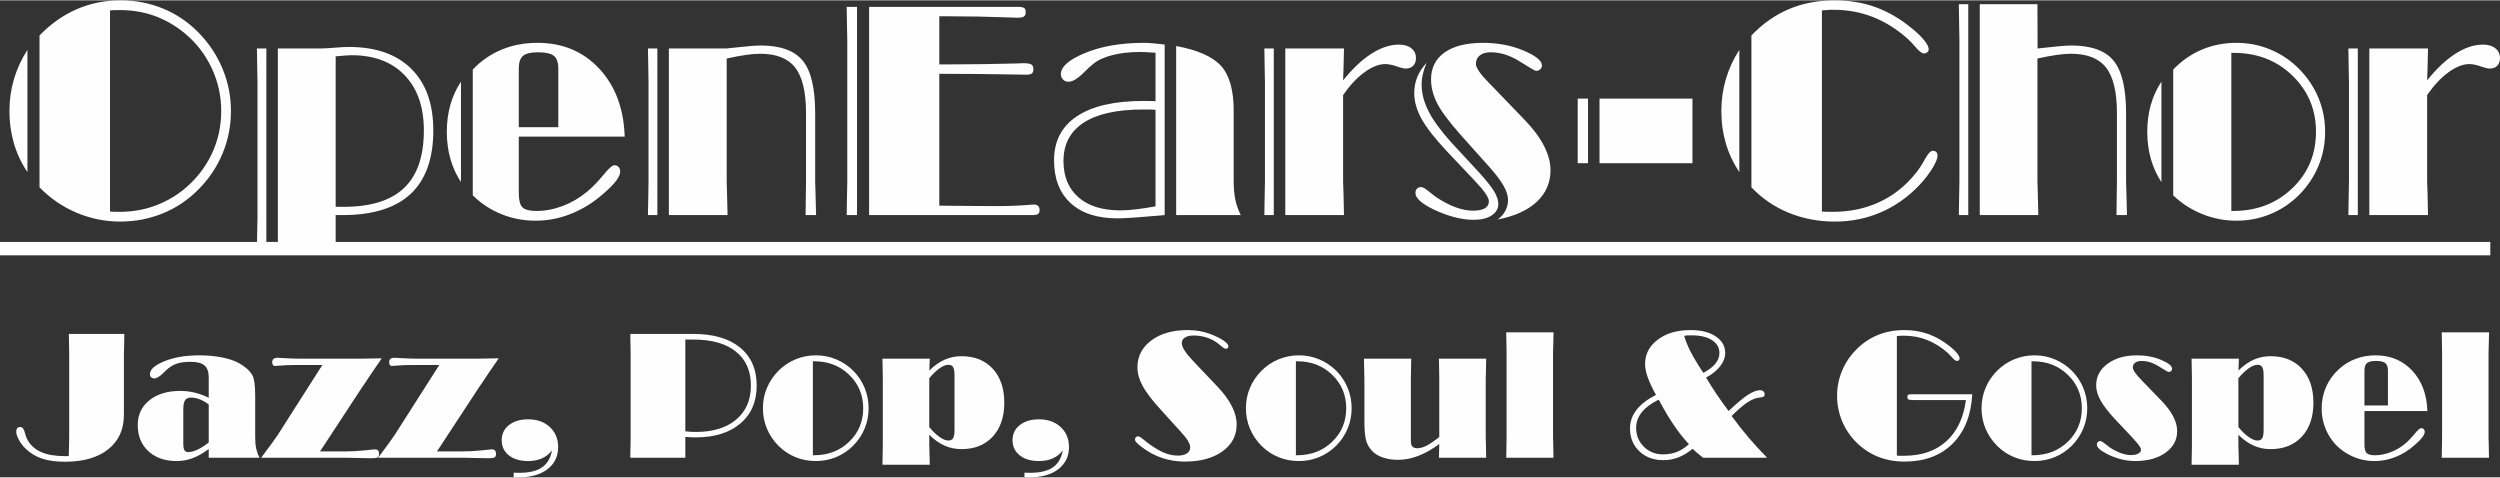 <?xml version="1.0" encoding="UTF-8"?>
<svg xmlns="http://www.w3.org/2000/svg" xmlns:xlink="http://www.w3.org/1999/xlink" xml:space="preserve" width="314" height="60" version="1.1" style="shape-rendering:geometricPrecision; text-rendering:geometricPrecision; image-rendering:optimizeQuality; fill-rule:evenodd; clip-rule:evenodd" viewBox="0 0 17239.3 3289.24">
 <rect x="0" y="0" width="17239.3" height="3289.24" fill="#333333" stroke="none"/>
 <defs>
  <style type="text/css">
   
    .fil0 {fill:#FEFEFE;fill-rule:nonzero}
   
  </style>
 </defs>
 <g id="Ebene_x0020_1">
  <path class="fil0" d="M474.16 3142.95c0.81,-26.79 1.61,-55.61 2.21,-86.84 0.61,-31.03 0.81,-48.55 0.81,-52.39l0 -565.39c0,-3.83 -0.2,-21.35 -0.81,-52.38 -0.61,-31.23 -1.21,-59.65 -1.61,-85.63l382.64 0c0,29.02 -0.61,58.83 -1.61,89.46 -1.01,30.42 -1.41,46.75 -1.41,48.55l0 420.11c0,100.94 -36.06,179.93 -108,237.16 -71.93,57.42 -171.47,86.04 -298.61,86.04 -62.06,0 -114.85,-7.26 -157.77,-21.56 -43.12,-14.31 -81,-37.28 -113.64,-68.92 -18.94,-18.53 -34.45,-38.69 -46.34,-60.84 -12.09,-21.97 -17.93,-40.5 -17.93,-55.41 0,-11.48 2.21,-19.75 7.05,-24.99 4.64,-5.03 11.89,-7.66 21.76,-7.66 13.71,0 23.98,13.3 30.63,39.49 5.24,20.15 10.68,35.47 16.53,46.14 20.95,38.88 52.38,67.9 94.69,86.64 42.31,18.94 97.33,28.41 165.03,28.41l26.39 0zm965.15 -355.83c-18.95,-15.11 -39.09,-26.79 -60.85,-35.26 -21.56,-8.46 -42.51,-12.7 -62.47,-12.7 -18.53,0 -31.83,6.25 -39.89,18.54 -8.05,12.49 -12.09,32.84 -12.09,61.25l0 240.58c0,20.15 2.62,34.45 8.06,42.91 5.23,8.46 13.7,12.7 25.59,12.7 18.54,0 39.89,-5.64 64.07,-16.93 24.18,-11.08 49.97,-27.6 77.58,-49.37l0 -261.74zm0 366.72l0 -60.05c-38.09,28.62 -75.16,49.77 -110.82,63.07 -35.86,13.3 -72.75,19.95 -110.42,19.95 -81,0 -145.88,-22.57 -194.84,-67.9 -48.96,-45.33 -73.54,-105.38 -73.54,-180.13 0,-70.72 26.8,-127.75 80.19,-170.87 53.6,-43.12 124.33,-64.68 212.37,-64.68 33.85,0 66.89,3.83 99.34,11.49 32.44,7.66 65.08,19.54 97.72,35.66l0 -140.45c0,-38.49 -9.88,-66.09 -29.42,-82.61 -19.75,-16.52 -51.78,-24.78 -96.31,-24.78 -38.88,0 -71.13,4.44 -96.92,13.5 -25.8,9.07 -50.38,24.59 -73.54,46.75 -3.43,3.43 -8.46,8.46 -14.71,14.71 -26.39,26.39 -47.96,39.49 -64.88,39.49 -8.66,0 -15.92,-2.82 -21.56,-8.46 -5.64,-5.64 -8.46,-12.5 -8.46,-20.35 0,-32.64 33.25,-62.46 99.94,-89.66 66.69,-27.2 146.9,-40.7 240.58,-40.7 57.23,0 109.82,4.83 157.77,14.5 47.96,9.67 87.04,22.77 116.86,39.69 23.18,13.51 42.11,26.8 56.62,40.1 14.71,13.5 26.39,28.21 35.47,44.33 6.45,11.68 11.08,29.22 14.3,52.39 3.02,23.37 4.64,52.18 4.64,86.84l0 285.51c0,32.64 2.42,59.45 7.06,80.4 4.83,21.15 12.29,41.71 22.57,62.26l-349.99 0zm361.67 0c28.41,-37.28 53.19,-70.72 74.35,-100.35 21.35,-29.42 34.86,-48.75 40.7,-57.82l306.87 -481.37 -176.5 0c-47.56,0 -93.7,2.01 -138.02,5.84 -7.66,0.81 -11.89,1.22 -13.1,1.22 -5.03,0 -9.47,-2.22 -12.9,-6.86 -3.63,-4.43 -5.44,-10.27 -5.44,-17.32 0,-10.88 3.03,-19.14 8.87,-24.38 5.84,-5.23 15.11,-8.05 27.8,-8.05 6.66,0 26.4,1.01 59.24,3.02 32.84,2.01 62.27,3.02 88.26,3.02l440.06 0c5.03,0 22.37,-0.4 52.18,-1.01 29.62,-0.61 56.22,-1.01 79.39,-1.42 -42.92,61.86 -84.43,122.91 -124.53,183.57l-6.04 8.25 -295.19 450.14 176.51 0c42.91,0 86.64,-2.42 130.97,-7.06 44.13,-4.83 67.09,-7.05 68.71,-7.05 11.08,0 18.94,2.41 23.57,7.25 4.83,5.04 7.06,13.31 7.06,24.99 0,11.48 -3.03,19.14 -9.47,22.97 -6.25,4.04 -20.96,6.05 -44.13,6.05 -25.19,0 -57.23,-0.61 -95.71,-1.81 -38.69,-1.21 -64.27,-1.81 -76.77,-1.81l-586.74 0zm806.37 0c28.41,-37.28 53.19,-70.72 74.35,-100.35 21.35,-29.42 34.86,-48.75 40.7,-57.82l306.87 -481.37 -176.5 0c-47.56,0 -93.7,2.01 -138.02,5.84 -7.66,0.81 -11.89,1.22 -13.1,1.22 -5.03,0 -9.47,-2.22 -12.9,-6.86 -3.63,-4.43 -5.44,-10.27 -5.44,-17.32 0,-10.88 3.03,-19.14 8.87,-24.38 5.84,-5.23 15.11,-8.05 27.8,-8.05 6.66,0 26.4,1.01 59.24,3.02 32.84,2.01 62.27,3.02 88.26,3.02l440.06 0c5.03,0 22.37,-0.4 52.18,-1.01 29.62,-0.61 56.22,-1.01 79.39,-1.42 -42.92,61.86 -84.43,122.91 -124.53,183.57l-6.04 8.25 -295.19 450.14 176.51 0c42.91,0 86.64,-2.42 130.97,-7.06 44.13,-4.83 67.09,-7.05 68.71,-7.05 11.08,0 18.94,2.41 23.57,7.25 4.83,5.04 7.06,13.31 7.06,24.99 0,11.48 -3.03,19.14 -9.47,22.97 -6.25,4.04 -20.96,6.05 -44.13,6.05 -25.19,0 -57.23,-0.61 -95.71,-1.81 -38.69,-1.21 -64.27,-1.81 -76.77,-1.81l-586.74 0zm1199.07 -50.78c-18.33,24.38 -41.51,42.71 -68.91,55.21 -27.6,12.29 -59.44,18.53 -95.51,18.53 -55.61,0 -99.74,-13.1 -132.78,-39.28 -33.04,-26 -49.56,-60.85 -49.56,-104.58 0,-42.91 16.52,-77.57 49.76,-103.96 33.25,-26.59 77.38,-39.89 132.58,-39.89 61.66,0 111.63,17.72 149.72,53.39 38.08,35.66 57.22,81.61 57.22,137.83 0,63.67 -24.38,114.44 -73.34,152.33 -48.96,37.68 -115.25,56.62 -198.67,56.62 -9.67,0 -16.93,-0.2 -21.76,-0.41 -4.64,-0.2 -9.27,-0.4 -13.5,-0.8l0.6 -31.44c4.24,0.41 9.27,0.61 14.71,0.81 5.44,0.2 13.71,0.41 24.78,0.41 67.7,0 119.69,-12.5 155.96,-37.48 36.47,-24.99 59.24,-64.07 68.71,-117.27zm919.41 -131.17c12.9,1.61 25.39,2.82 37.28,3.42 11.68,0.61 23.57,0.81 35.26,0.81 117.67,0 210.36,-28.41 278.06,-85.23 67.7,-57.03 101.55,-135 101.55,-234.13 0,-101.15 -34.46,-179.53 -103.37,-234.74 -68.71,-55.41 -166.63,-83.01 -293.37,-83.01l-55.41 0 0 632.89zm-379.61 181.94c0.4,-26 1.01,-54.4 1.61,-85.43 0.61,-31.03 0.81,-48.35 0.81,-51.78l0 -578.48c0,-3.83 -0.2,-21.35 -0.81,-52.38 -0.6,-31.03 -1.21,-59.45 -1.61,-85.43l435.02 0c138.22,0 245.62,31.23 321.98,93.9 76.36,62.66 114.65,150.11 114.65,262.74 0,110.21 -37.48,197.26 -112.43,260.93 -75.16,63.87 -177.32,95.71 -306.88,95.71 -11.88,0 -23.77,-0.2 -35.86,-0.81 -11.88,-0.61 -24.17,-1.41 -36.87,-2.21l0 143.26 -379.61 0zm1259.13 -16.93l7.05 0c97.53,0 178.72,-31.03 243.21,-93.09 64.47,-62.06 96.72,-139.03 96.72,-231.31 0,-91.28 -32.25,-168.04 -96.52,-230.31 -64.27,-62.26 -144.67,-93.29 -240.98,-93.29l-9.47 0 0 648zm-344.55 -324.4c0,-49.16 9.06,-95.71 27.4,-139.43 18.33,-43.93 44.93,-83.62 79.99,-119.09 34.66,-34.25 73.94,-60.45 118.07,-78.78 44.13,-18.34 90.68,-27.4 139.84,-27.4 48.96,0 95.3,9.06 139.43,27.4 43.93,18.33 83.42,44.53 118.08,78.78 34.25,34.26 60.45,73.75 78.78,118.48 18.34,44.54 27.4,91.28 27.4,140.04 0,49.37 -9.06,95.91 -27.4,140.04 -18.33,43.93 -44.53,83.42 -78.78,118.08 -34.66,34.65 -73.95,60.84 -117.88,78.99 -43.92,18.13 -90.27,27.19 -139.63,27.19 -49.57,0 -96.32,-8.86 -140.44,-26.79 -44.13,-17.93 -83.22,-44.13 -117.47,-78.18 -35.07,-35.47 -61.66,-75.16 -79.99,-119.09 -18.34,-43.92 -27.4,-90.47 -27.4,-140.24zm1147.09 -206.73l0 336.9c23.97,29.01 47.55,51.78 70.72,68.1 23.37,16.32 43.72,24.58 61.45,24.58 15.32,0 26.2,-5.44 32.45,-16.52 6.24,-11.08 9.47,-30.23 9.47,-57.43l0 -374.97c0,-27.2 -3.23,-46.34 -9.47,-57.03 -6.25,-10.88 -17.12,-16.32 -32.45,-16.32 -17.73,0 -38.08,8.26 -61.45,24.58 -23.18,16.32 -46.75,39.09 -70.72,68.1zm-322.79 596.42c0.4,-25.99 1.01,-54.39 1.61,-85.63 0.61,-31.03 0.81,-48.55 0.81,-52.38l0 -455.98c0,-3.63 -0.2,-20.75 -0.81,-51.98 -0.6,-31.03 -1.21,-59.44 -1.61,-85.43l326.42 0c-0.41,11.28 -1.01,23.77 -1.61,37.48 -0.61,13.5 -1.01,28.21 -1.42,44.33 33.85,-33.65 68.71,-58.63 104.78,-74.55 35.86,-16.12 74.95,-24.18 117.06,-24.18 90.47,0 162.21,28.82 215.4,86.44 52.99,57.62 79.59,135.6 79.59,233.94 0,98.32 -26.6,176.3 -79.59,233.93 -53.19,57.62 -124.93,86.44 -215.4,86.44 -42.11,0 -81.2,-8.06 -117.06,-24.18 -36.07,-15.92 -71.13,-40.9 -105.38,-74.55l0 68.31c0,1.41 0.4,17.52 1.41,47.96 1.01,30.62 1.81,60.64 2.22,90.06l-326.42 0zm1243.81 -99.13c-18.33,24.38 -41.51,42.71 -68.91,55.21 -27.6,12.29 -59.44,18.53 -95.51,18.53 -55.61,0 -99.74,-13.1 -132.78,-39.28 -33.04,-26 -49.56,-60.85 -49.56,-104.58 0,-42.91 16.52,-77.57 49.76,-103.96 33.25,-26.59 77.38,-39.89 132.58,-39.89 61.66,0 111.63,17.72 149.72,53.39 38.08,35.66 57.22,81.61 57.22,137.83 0,63.67 -24.38,114.44 -73.34,152.33 -48.96,37.68 -115.25,56.62 -198.67,56.62 -9.67,0 -16.93,-0.2 -21.76,-0.41 -4.64,-0.2 -9.27,-0.4 -13.5,-0.8l0.6 -31.44c4.24,0.41 9.27,0.61 14.71,0.81 5.44,0.2 13.71,0.41 24.78,0.41 67.7,0 119.69,-12.5 155.96,-37.48 36.47,-24.99 59.24,-64.07 68.71,-117.27zm803.15 -139.23l-125.72 -138.83c-60.25,-65.68 -102.56,-120.89 -126.74,-165.42 -24.18,-44.74 -36.26,-87.86 -36.26,-129.56 0,-75.56 31.83,-137.22 95.7,-184.76 63.67,-47.76 147.1,-71.53 250.25,-71.53 40.1,0 77.98,4.43 113.04,13.5 35.27,9.07 71.53,23.37 109.01,43.12 18.94,10.07 33.45,20.15 43.93,30.02 10.48,9.87 15.72,18.33 15.72,25.99 0,4.24 -1.81,8.06 -5.24,11.48 -3.63,3.23 -8.05,4.84 -13.1,4.84 -7.05,0 -18.54,-6.86 -34.25,-20.55 -8.66,-7.86 -15.72,-13.91 -21.16,-17.73 -23.37,-17.33 -49.36,-30.63 -77.98,-39.69 -28.81,-9.07 -58.43,-13.51 -89.25,-13.51 -24.79,0 -44.34,4.64 -59.04,13.91 -14.51,9.27 -21.76,21.96 -21.76,38.09 0,14.5 6.65,32.24 20.15,52.79 13.3,20.75 34.86,46.54 64.48,77.77l162.2 170.67c43.72,46.14 76.56,90.87 98.53,134.4 21.96,43.32 33.04,85.23 33.04,125.33 0,76.76 -32.64,138.62 -97.72,185.77 -65.08,46.95 -151.72,70.52 -260.13,70.52 -53.8,0 -105.17,-8.05 -153.73,-23.97 -48.56,-15.92 -94.1,-39.69 -136.61,-71.53 -21.36,-16.12 -35.47,-28.01 -42.51,-35.66 -7.06,-7.66 -10.69,-14.71 -10.69,-20.95 0,-6.05 2.01,-11.08 6.25,-15.32 4.03,-4.43 8.86,-6.65 14.5,-6.65 8.67,0 21.77,7.66 39.49,23.18 11.08,9.47 20.15,16.73 27.2,21.76 42.11,31.64 79.59,54 112.24,67.7 32.64,13.5 64.47,20.35 95.7,20.35 26.8,0 47.76,-5.04 62.87,-15.11 15.11,-10.08 22.77,-23.98 22.77,-41.52 0,-13.5 -5.64,-29.22 -16.93,-47.35 -11.28,-18.13 -30.62,-41.91 -58.23,-71.53zm803.96 173.08l7.05 0c97.53,0 178.72,-31.03 243.21,-93.09 64.47,-62.06 96.72,-139.03 96.72,-231.31 0,-91.28 -32.25,-168.04 -96.52,-230.31 -64.27,-62.26 -144.67,-93.29 -240.98,-93.29l-9.47 0 0 648zm-344.55 -324.4c0,-49.16 9.06,-95.71 27.4,-139.43 18.33,-43.93 44.93,-83.62 79.99,-119.09 34.66,-34.25 73.94,-60.45 118.07,-78.78 44.13,-18.34 90.68,-27.4 139.84,-27.4 48.96,0 95.3,9.06 139.43,27.4 43.93,18.33 83.42,44.53 118.08,78.78 34.25,34.26 60.45,73.75 78.78,118.48 18.34,44.54 27.4,91.28 27.4,140.04 0,49.37 -9.06,95.91 -27.4,140.04 -18.33,43.93 -44.53,83.42 -78.78,118.08 -34.66,34.65 -73.95,60.84 -117.88,78.99 -43.92,18.13 -90.27,27.19 -139.63,27.19 -49.57,0 -96.32,-8.86 -140.44,-26.79 -44.13,-17.93 -83.22,-44.13 -117.47,-78.18 -35.07,-35.47 -61.66,-75.16 -79.99,-119.09 -18.34,-43.92 -27.4,-90.47 -27.4,-140.24zm1656.66 -341.73c0,29.22 -0.6,58.84 -1.61,89.26 -1.01,30.22 -1.42,46.34 -1.42,48.35l0 408.02c0,1.61 0.41,17.73 1.42,48.15 1.01,30.42 1.61,60.25 1.61,89.26l-325.81 0c0,-5.84 0.2,-14.1 0.61,-24.78 1.21,-34.46 1.81,-57.63 1.81,-69.52 -50.38,36.87 -98.93,64.27 -145.68,82.01 -46.95,17.93 -93.29,26.79 -139.23,26.79 -37.08,0 -70.93,-5.03 -101.75,-15.31 -31.03,-10.28 -55.01,-24.18 -72.34,-41.91 -20.75,-20.35 -35.66,-44.34 -44.33,-71.94 -8.67,-27.4 -12.9,-74.15 -12.9,-140.24l0 -11.28 0 -279.27c0,-1.61 -0.4,-17.52 -1.42,-47.76 -1.01,-30.42 -1.61,-60.25 -1.61,-89.86l325.81 0c-0.4,26 -1.01,54.6 -1.61,85.63 -0.6,31.03 -0.81,48.35 -0.81,51.98l0 430.59c0,17.73 3.63,30.42 10.69,38.08 7.05,7.66 18.33,11.49 34.05,11.49 18.94,0 39.89,-5.85 62.87,-17.33 22.97,-11.68 52.39,-31.63 88.26,-60.05l0 -402.78c0,-3.63 -0.21,-20.95 -0.81,-51.98 -0.61,-31.03 -1.21,-59.64 -1.61,-85.63l325.81 0zm140.65 -44.93c0,-3.63 -0.2,-20.75 -0.81,-51.37 -0.6,-30.63 -1.21,-59.04 -1.61,-85.04l326.41 0c-0.4,29.42 -1.21,59.24 -2.21,89.06 -1.01,30.02 -1.41,45.74 -1.41,47.35l0 590.38c0,1.61 0.4,17.73 1.41,48.15 1.01,30.42 1.61,60.25 1.61,89.46l-325.81 0c0.4,-26 1.01,-54.6 1.61,-85.63 0.61,-31.03 0.81,-48.35 0.81,-51.98l0 -590.38zm1356.85 142.86c36.87,-19.55 64.68,-40.7 83.01,-63.27 18.54,-22.57 27.81,-47.15 27.81,-73.34 0,-37.48 -17.12,-67.09 -51.38,-89.06 -34.05,-21.96 -80.8,-33.04 -139.63,-33.04 -13.91,0 -24.38,0.2 -31.64,0.61 -7.25,0.4 -14.1,1.21 -20.34,2.41 9.47,33.65 24.17,70.32 44.33,109.62 19.95,39.29 49.16,88.05 87.85,146.08zm-99.13 491.84c-36.67,-38.88 -71.94,-83.62 -105.79,-133.79 -33.85,-50.18 -68.1,-108 -102.76,-173.49 -51.58,25.39 -90.47,54.21 -116.46,86.64 -26.2,32.45 -39.28,68.31 -39.28,107.19 0,51.99 17.72,95.71 53.19,130.97 35.47,35.27 79.79,52.8 133.39,52.8 33.85,0 65.28,-5.64 94.5,-17.13 29.02,-11.48 56.83,-29.22 83.22,-53.19zm97.32 93.29c-16.93,-12.9 -31.03,-24.38 -42.51,-34.25 -11.28,-9.88 -21.15,-18.95 -29.42,-27.2 -32.25,26.39 -64.88,45.94 -97.92,59.03 -33.04,12.9 -67.7,19.35 -103.97,19.35 -67.7,0 -122.91,-20.55 -165.83,-61.45 -42.92,-40.91 -64.27,-93.5 -64.27,-157.57 0,-46.54 14.9,-89.05 44.73,-127.54 29.82,-38.49 74.55,-72.94 134.4,-103.37 -26,-47.15 -45.13,-87.86 -57.23,-122.11 -11.89,-34.25 -17.93,-64.48 -17.93,-90.88 0,-67.9 29.22,-124.12 87.45,-168.04 58.23,-44.13 133.79,-66.09 226.68,-66.09 71.93,0 129.56,14.5 173.08,43.72 43.52,29.02 65.28,67.09 65.28,114.45 0,31.03 -11.68,61.45 -35.06,91.48 -23.37,29.82 -55.61,55.81 -96.92,77.78 22.37,37.88 46.54,75.96 72.54,114.44 26,38.69 53.6,77.37 83.01,116.26 55.21,-52.39 99.34,-89.26 132.38,-111.02 33.04,-21.56 61.25,-32.45 84.63,-32.45 9.27,0 16.93,2.62 22.57,7.66 5.84,5.24 8.66,11.89 8.66,20.15 0,7.46 -2.01,12.69 -6.24,15.92 -4.04,3.22 -13.91,5.44 -29.22,7.05 -25.19,2.42 -52.59,13.3 -82.21,32.45 -29.42,19.34 -66.09,50.98 -109.82,94.5 37.08,50.98 75.77,100.15 116.46,148.1 40.5,47.75 83.22,94.3 128.15,139.63l-441.47 0zm1336.3 -839.01l0 824.51c6.25,0.8 12.7,1.21 19.15,1.21 6.45,0 16.32,0 29.22,0 120.89,0 218.22,-33.24 292.16,-99.54 73.95,-66.29 119.29,-161.39 135.81,-284.91l-364.3 0c-16.93,0 -27.6,-1.41 -32.44,-4.43 -4.64,-3.03 -7.06,-8.46 -7.06,-16.33 0,-7.66 1.81,-12.69 5.64,-15.31 3.63,-2.62 13.91,-3.83 30.43,-3.83l411.24 0c-7.85,145.27 -53.2,258.92 -135.8,341.12 -82.61,82.02 -193.04,123.11 -331.05,123.11 -66.3,0 -127.15,-11.08 -182.76,-33.44 -55.81,-22.17 -105.58,-55.21 -149.71,-99.34 -42.91,-42.91 -75.76,-91.88 -98.52,-147.09 -22.78,-55.01 -34.26,-112.84 -34.26,-173.49 0,-60.64 11.69,-118.48 34.86,-173.88 23.18,-55.21 56.62,-104.58 100.35,-147.9 43.72,-43.52 93.09,-76.56 147.89,-98.52 55,-21.97 115.26,-33.04 180.94,-33.04 59.85,0 115.66,9.26 167.04,28 51.58,18.74 101.55,47.56 150.11,86.85 19.96,16.12 35.66,31.23 46.95,45.53 11.08,14.1 16.73,25.39 16.73,34.05 0,5.24 -1.61,9.47 -5.03,13.1 -3.23,3.43 -7.66,5.24 -13.3,5.24 -8.67,0 -20.35,-8.67 -35.27,-26 -10.28,-11.68 -18.94,-20.95 -25.99,-27.81 -45.34,-40.09 -93.09,-70.11 -143.47,-90.26 -50.38,-19.96 -103.77,-30.02 -159.98,-30.02 -5.84,0 -12.09,0 -18.54,0.2 -6.45,0.2 -16.93,1.01 -31.03,2.21zm928.48 822.09l7.05 0c97.53,0 178.72,-31.03 243.21,-93.09 64.47,-62.06 96.72,-139.03 96.72,-231.31 0,-91.28 -32.25,-168.04 -96.52,-230.31 -64.27,-62.26 -144.67,-93.29 -240.98,-93.29l-9.47 0 0 648zm-344.55 -324.4c0,-49.16 9.06,-95.71 27.4,-139.43 18.33,-43.93 44.93,-83.62 79.99,-119.09 34.66,-34.25 73.94,-60.45 118.07,-78.78 44.13,-18.34 90.68,-27.4 139.84,-27.4 48.96,0 95.3,9.06 139.43,27.4 43.93,18.33 83.42,44.53 118.08,78.78 34.25,34.26 60.45,73.75 78.78,118.48 18.34,44.54 27.4,91.28 27.4,140.04 0,49.37 -9.06,95.91 -27.4,140.04 -18.33,43.93 -44.53,83.42 -78.78,118.08 -34.66,34.65 -73.95,60.84 -117.88,78.99 -43.92,18.13 -90.27,27.19 -139.63,27.19 -49.57,0 -96.32,-8.86 -140.44,-26.79 -44.13,-17.93 -83.22,-44.13 -117.47,-78.18 -35.07,-35.47 -61.66,-75.16 -79.99,-119.09 -18.34,-43.92 -27.4,-90.47 -27.4,-140.24zm1027.81 189.2l-103.97 -109.81c-47.95,-51.58 -82.21,-95.71 -102.76,-132.38 -20.34,-36.47 -30.62,-71.53 -30.62,-104.98 0,-60.25 26.2,-109.81 78.78,-148.5 52.59,-38.88 120.09,-58.22 202.91,-58.22 61.25,0 117.07,10.68 167.04,31.83 49.97,21.16 74.95,41.52 74.95,61.26 0,5.84 -2.41,10.88 -7.05,15.31 -4.83,4.23 -10.48,6.45 -17.12,6.45 -3.63,0 -25.6,-12.7 -66.3,-38.09 -40.5,-25.39 -80.39,-38.08 -119.68,-38.08 -18.13,0 -32.84,4.03 -44.13,12.09 -11.08,8.05 -16.73,18.73 -16.73,32.24 0,17.73 18.54,45.53 55.82,83.21 4.64,4.83 8.05,8.46 10.48,11.28l131.97 136.41c35.86,37.08 62.67,72.94 80.6,107.8 17.93,34.86 26.99,68.3 26.99,100.75 0,60.85 -26.59,110.61 -79.99,148.9 -53.39,38.49 -123.71,57.62 -211.16,57.62 -36.47,0 -74.15,-5.64 -113.04,-17.12 -38.69,-11.28 -74.76,-27.4 -108.2,-48.15 -13.91,-8.26 -24.18,-16.53 -31.03,-24.58 -6.86,-8.06 -10.48,-15.92 -10.48,-23.77 0,-6.65 2.21,-12.5 6.24,-17.13 4.24,-4.64 9.27,-7.05 15.72,-7.05 7.85,0 19.35,6.25 34.66,18.94 15.31,12.49 27.2,21.56 35.46,27 26,16.52 50.99,29.22 75.37,37.88 24.38,8.66 46.74,12.9 67.29,12.9 21.56,0 38.69,-3.43 51.18,-10.28 12.69,-6.85 18.94,-16.33 18.94,-28.01 0,-11.89 -19.96,-39.29 -59.85,-82.01l-12.29 -13.71zm743.3 -395.93l0 336.9c23.97,29.01 47.55,51.78 70.72,68.1 23.37,16.32 43.72,24.58 61.45,24.58 15.32,0 26.2,-5.44 32.45,-16.52 6.24,-11.08 9.47,-30.23 9.47,-57.43l0 -374.97c0,-27.2 -3.23,-46.34 -9.47,-57.03 -6.25,-10.88 -17.12,-16.32 -32.45,-16.32 -17.73,0 -38.08,8.26 -61.45,24.58 -23.18,16.32 -46.75,39.09 -70.72,68.1zm-322.79 596.42c0.4,-25.99 1.01,-54.39 1.61,-85.63 0.61,-31.03 0.81,-48.55 0.81,-52.38l0 -455.98c0,-3.63 -0.2,-20.75 -0.81,-51.98 -0.6,-31.03 -1.21,-59.44 -1.61,-85.43l326.42 0c-0.41,11.28 -1.01,23.77 -1.61,37.48 -0.61,13.5 -1.01,28.21 -1.42,44.33 33.85,-33.65 68.71,-58.63 104.78,-74.55 35.86,-16.12 74.95,-24.18 117.06,-24.18 90.47,0 162.21,28.82 215.4,86.44 52.99,57.62 79.59,135.6 79.59,233.94 0,98.32 -26.6,176.3 -79.59,233.93 -53.19,57.62 -124.93,86.44 -215.4,86.44 -42.11,0 -81.2,-8.06 -117.06,-24.18 -36.07,-15.92 -71.13,-40.9 -105.38,-74.55l0 68.31c0,1.41 0.4,17.52 1.41,47.96 1.01,30.62 1.81,60.64 2.22,90.06l-326.42 0zm1192.03 -408.62l162 0 0 -239.78c0,-25.59 -6.04,-43.12 -18.33,-52.79 -12.29,-9.67 -33.85,-14.5 -65.08,-14.5 -29.02,0 -49.57,4.83 -61.05,14.5 -11.69,9.67 -17.53,27.2 -17.53,52.79l0 239.78zm0 38.69l0 229.5c0,30.02 5.03,49.97 15.11,60.05 10.08,10.08 29.22,15.11 57.62,15.11 35.07,0 70.52,-6.85 106.8,-20.75 36.26,-13.71 69.52,-33.04 99.94,-57.83 21.56,-18.13 43.52,-40.9 65.69,-68.1 22.37,-27.2 37.68,-40.7 46.34,-40.7 7.06,0 12.9,2.41 17.53,7.46 4.44,4.83 6.65,10.88 6.65,17.93 0,10.68 -5.44,23.37 -16.53,38.08 -10.88,14.71 -29.22,33.25 -54.8,55.21 -40.1,35.47 -83.62,62.26 -130.57,80.8 -46.74,18.54 -94.9,27.8 -144.46,27.8 -38.69,0 -75.77,-5.64 -111.63,-16.72 -35.86,-11.28 -69.72,-28.01 -101.55,-49.97 -47.15,-32.64 -84.22,-75.37 -111.02,-127.75 -26.79,-52.59 -40.09,-109.21 -40.09,-169.86 0,-51.78 10.07,-100.75 30.42,-146.89 20.15,-45.94 49.57,-86.84 88.26,-122.11 33.44,-31.23 71.73,-54.8 114.85,-71.12 43.12,-16.33 89.05,-24.58 137.82,-24.58 102.97,0 187.59,35.26 253.48,105.98 65.89,70.72 100.55,163.41 104.16,278.46l-434.01 0zm535.36 -406.41c0,-3.63 -0.2,-20.75 -0.81,-51.37 -0.6,-30.63 -1.21,-59.04 -1.61,-85.04l326.41 0c-0.4,29.42 -1.21,59.24 -2.21,89.06 -1.01,30.02 -1.41,45.74 -1.41,47.35l0 590.38c0,1.61 0.4,17.73 1.41,48.15 1.01,30.42 1.61,60.25 1.61,89.46l-325.81 0c0.4,-26 1.01,-54.6 1.61,-85.63 0.61,-31.03 0.81,-48.35 0.81,-51.98l0 -590.38z"/>
  <path class="fil0" d="M272.55 1289.54l0 -1047.49c76.61,-79.33 162.04,-139.67 255.94,-180.69 94.24,-41.01 194.59,-61.36 301.7,-61.36 104.07,0 202.04,18.99 293.91,56.62 91.87,37.62 173.23,92.54 244.08,164.75 72.2,73.56 127.8,156.95 166.45,249.84 38.64,93.22 57.97,190.18 57.97,291.54 0,102.71 -19.33,200.34 -57.97,293.56 -38.65,92.89 -94.25,175.61 -166.45,247.81 -71.19,72.2 -153.22,127.12 -245.43,164.75 -92.55,37.63 -189.84,56.61 -292.56,56.61 -105.09,0 -205.77,-20.34 -302.05,-61.02 -96.27,-40.68 -181.36,-98.99 -255.6,-174.92zm-83.39 -105.43c-41.36,-61.02 -72.2,-126.45 -92.89,-196.96 -20.68,-70.17 -31.18,-145.08 -31.18,-224.41 0,-76.28 10.5,-149.5 31.18,-219.67 20.69,-70.17 51.53,-137.29 92.89,-201.71l0 842.75zm569.51 272.21c7.46,0.68 15.6,1.02 25.43,1.36 9.49,0.34 23.39,0.67 41.02,0.67 83.39,0 162.38,-13.22 236.61,-39.32 73.9,-26.1 143.4,-65.09 207.46,-116.62 82.04,-67.8 145.43,-148.14 189.84,-241.02 44.41,-93.22 66.45,-192.55 66.45,-298.65 0,-104.75 -22.38,-204.07 -67.12,-298.65 -44.75,-94.24 -107.8,-174.58 -189.16,-241.03 -64.75,-52.2 -133.9,-91.19 -207.12,-117.29 -73.22,-25.77 -151.19,-38.65 -233.91,-38.65 -19.32,0 -33.9,0 -43.73,0.34 -9.83,0.34 -18.31,1.02 -25.77,1.69l0 1387.17zm1012.92 250.18c0.68,-41.7 1.36,-86.44 2.37,-133.9 1.02,-47.12 1.69,-73.89 1.69,-80l0 -929.52c0,-6.11 -0.67,-34.92 -1.69,-86.45 -1.02,-51.87 -1.69,-100 -2.37,-145.09l65.09 0 0 1374.97 -65.09 0zm543.08 -1320.38l0 1037.66 55.59 0c186.45,0 325.1,-43.4 416.29,-130.18 90.85,-86.44 136.28,-218.99 136.28,-396.96 0,-161.7 -44.07,-288.15 -132.54,-380.36 -88.14,-91.86 -210.18,-137.97 -365.44,-137.97 -17.29,0 -47.79,2.03 -91.19,6.1 -8.81,1.02 -14.91,1.7 -18.98,1.7zm-398.66 -54.58l303.06 0c17.29,0 46.78,-1.69 88.13,-5.08 41.36,-3.39 74.59,-5.08 99.67,-5.08 184.75,0 327.8,50.17 429.17,150.51 101.36,100.34 151.87,242.04 151.87,424.76 0,194.59 -52.21,340.69 -156.28,437.98 -104.41,97.29 -260.69,146.11 -469.51,146.11l-47.45 0 0 225.77 -398.66 0 0 -1374.97zm1661.42 543.08l272.54 0 0 -403.41c0,-43.05 -10.16,-72.55 -30.85,-88.82 -20.68,-16.27 -56.95,-24.41 -109.49,-24.41 -48.81,0 -83.39,8.14 -102.71,24.41 -19.66,16.27 -29.49,45.76 -29.49,88.82l0 403.41zm0 65.09l0 386.11c0,51.18 8.47,85.09 25.42,101.69 16.95,16.61 49.16,24.75 96.96,24.75 59.67,0 119.67,-11.53 180.35,-34.24 60.68,-23.05 116.27,-55.59 167.46,-97.97 37.63,-31.18 74.92,-69.49 112.21,-114.92 36.96,-45.43 62.37,-68.14 76.28,-68.14 11.86,0 21.69,4.07 29.49,11.86 7.46,8.14 11.19,18.31 11.19,30.85 0,17.97 -9.16,39.32 -27.8,64.07 -18.3,24.74 -49.15,55.93 -92.21,92.88 -67.46,58.98 -141.03,104.07 -220.01,135.6 -78.99,31.52 -160,47.12 -242.72,47.12 -83.39,0 -162.04,-14.92 -235.94,-44.75 -73.56,-29.5 -139.67,-72.89 -197.98,-129.84l0 -867.49c56.96,-60.34 123.06,-106.11 198.66,-137.29 75.25,-31.53 157.97,-47.12 247.13,-47.12 173.56,0 315.6,59.32 426.45,178.31 110.85,118.99 169.16,274.93 175.27,468.5l-730.2 0zm-398.66 313.57c-32.55,-49.49 -56.96,-103.4 -73.23,-161.36 -16.27,-57.97 -24.41,-119.67 -24.41,-185.43 0,-66.11 8.14,-128.14 24.41,-185.77 16.27,-57.62 40.68,-111.19 73.23,-160l0 692.56zm1289.2 227.47c0.68,-45.09 1.7,-93.56 2.72,-145.09 1.02,-51.53 1.35,-80.34 1.35,-86.44l0 -686.47c0,-5.77 -0.33,-34.58 -1.35,-86.11 -1.02,-51.87 -2.03,-100 -2.72,-145.09l65.09 0 0 1149.2 -65.09 0zm543.08 -1149.2c20.68,-2.03 57.62,-5.76 111.53,-11.52 53.9,-5.77 94.24,-8.81 120.68,-8.81 137.64,0 234.92,34.91 292.22,104.75 57.29,69.83 85.77,190.51 85.77,362.39l0 470.86c0,2.71 0.67,29.49 2.37,80.68 1.69,50.85 3.05,101.02 3.72,150.86l-72.2 0c0,-44.41 0.68,-92.55 1.7,-144.07 1.02,-51.53 1.35,-80.68 1.35,-87.46l0 -470.86c0,-145.78 -24.74,-250.52 -74.58,-314.25 -49.49,-64.07 -130.17,-95.94 -242.04,-95.94 -27.13,0 -59.67,2.72 -96.96,7.8 -37.29,5.42 -82.03,13.56 -133.56,25.08l0 848.17c0,2.03 0.67,28.47 2.36,79.66 1.7,50.85 3.06,101.36 3.73,151.87l-404.76 0 0 -1149.2 398.66 0zm827.49 1149.2c0.67,-45.09 1.35,-93.22 2.36,-144.75 1.02,-51.53 1.7,-80.34 1.7,-86.11l0 -972.92c0,-6.44 -0.68,-35.6 -1.7,-87.13 -1.02,-51.86 -1.69,-100 -2.36,-145.08l71.19 0 0 1435.98 -71.19 0zm1271.57 0l-1116.99 0 0 -1435.98 1021.39 0c24.41,0 40.34,2.71 47.79,7.79 7.12,5.42 10.85,14.92 10.85,28.82 0,14.24 -4.07,24.41 -12.54,30.18 -8.14,5.42 -23.39,8.13 -46.1,8.13 -7.12,0 -26.78,-0.67 -58.65,-2.03 -141.02,-5.08 -276.62,-7.8 -407.13,-7.8l-71.53 0 0 331.54 91.53 0c143.73,0 288.48,-2.03 434.25,-6.1 29.16,-1.36 46.1,-2.03 51.53,-2.03 29.83,0 49.16,3.05 57.98,9.15 9.15,5.77 13.55,16.95 13.55,33.57 0,13.22 -3.72,22.38 -10.85,28.13 -7.46,5.42 -19.32,8.48 -35.93,8.48 -6.44,0 -26.1,-0.34 -58.65,-1.03 -180.68,-3.38 -362.04,-5.08 -543.41,-5.08l0 909.19c74.24,0.68 144.75,1.36 212.21,2.03 67.12,0.68 129.84,1.02 188.15,1.02 76.94,0 152.88,-3.05 227.46,-9.15 14.58,-1.36 23.05,-1.7 25.09,-1.7 11.86,0 21.35,3.06 28.13,9.83 7.11,6.45 10.5,15.26 10.5,26.44 0,14.58 -3.72,24.41 -10.85,29.16 -7.46,5.08 -23.38,7.46 -47.79,7.46zm858 -60.34l0 -665.79c-10.51,-0.67 -21.7,-1.36 -33.9,-1.69 -11.87,-0.34 -29.16,-0.34 -51.54,-0.34 -180.01,0 -316.62,30.18 -409.51,90.52 -93.22,60.34 -139.67,148.47 -139.67,265.09 0,106.79 34.58,190.18 103.4,250.18 68.82,60.01 165.09,89.84 288.82,89.84 32.55,0 69.5,-2.37 110.85,-7.47 41.36,-5.08 85.09,-11.86 131.54,-20.34zm0 -724.77l0 -334.59c-4.07,-0.68 -9.83,-1.03 -17.97,-1.03 -41.7,-2.71 -70.17,-4.07 -85.42,-4.07 -73.23,0 -137.98,7.12 -193.91,21.36 -55.93,14.24 -100.68,34.91 -133.56,62.03 -15.25,11.86 -35.26,30.18 -59.67,54.58 -44.4,45.08 -81.02,67.45 -109.49,67.45 -15.25,0 -27.8,-5.08 -37.63,-15.25 -9.83,-10.5 -14.91,-22.71 -14.91,-37.29 0,-51.87 56.28,-100.68 168.82,-146.78 112.21,-46.1 247.13,-69.15 403.74,-69.15 17.3,0 37.63,1.02 61.02,3.05 23.73,2.03 50.85,5.08 82.03,8.81l0 1175.97 -33.9 3.05c-146.11,12.88 -243.4,19.33 -291.87,19.33 -138.99,0 -246.79,-34.92 -322.72,-105.1 -76.28,-70.17 -114.24,-168.82 -114.24,-295.61 0,-132.2 52.88,-233.56 158.64,-303.74 105.43,-70.17 258.66,-105.09 459.68,-105.09 21.69,0 38.31,0 49.15,0.33 10.85,0.34 21.69,1.02 32.21,1.7zm142.37 785.11l0 -1165.8c148.14,27.12 251.19,72.88 309.5,136.95 57.97,64.06 87.13,167.13 87.13,308.49l0 480.02c0,53.56 3.72,98.3 11.52,134.24 7.47,35.59 20,71.19 37.29,106.1l-445.44 0zm1151.23 -231.19c0,2.03 1.02,28.47 2.71,79.32 1.7,50.85 2.72,101.7 3.39,151.87l-404.76 0 0 -1149.2 404.76 0c-0.67,45.09 -1.69,92.21 -3.39,140.68 -1.69,48.82 -2.71,75.26 -2.71,79.33 65.08,-80.68 129.83,-142.04 195.26,-183.74 65.09,-41.7 128.48,-62.72 189.84,-62.72 35.93,0 64.41,8.48 85.42,25.43 21.36,16.95 31.87,39.66 31.87,68.14 0,21.7 -6.44,38.99 -18.99,52.21 -12.54,12.88 -29.49,19.32 -51.53,19.32 -13.22,0 -34.57,-5.08 -64.06,-15.6 -29.49,-10.16 -54.92,-15.25 -76.95,-15.25 -44.07,0 -92.21,18.99 -143.73,56.62 -51.87,37.62 -100.69,89.83 -147.12,156.95l0 596.63zm-543.08 231.19c0.68,-45.09 1.36,-93.22 2.37,-145.09 1.02,-51.53 1.69,-80.34 1.69,-86.1l0 -686.13c0,-6.1 -0.67,-34.91 -1.69,-86.44 -1.02,-51.87 -1.69,-100.35 -2.37,-145.43l65.09 0 0 1149.2 -65.09 0zm1432.93 -255.94l-174.91 -184.75c-82.04,-87.46 -140.01,-161.69 -173.91,-222.72 -33.56,-61.02 -50.51,-120.01 -50.51,-176.96 0,-40.68 7.12,-77.97 21.02,-111.87 13.9,-34.24 35.26,-66.78 64.41,-97.97 -11.19,25.77 -19.66,51.19 -25.76,76.61 -5.77,25.09 -8.81,49.84 -8.81,74.59 0,60.34 16.61,122.37 49.49,186.45 33.21,63.73 85.77,135.26 157.63,214.25l193.91 209.5c46.78,51.87 80,93.56 98.98,125.43 19.33,32.2 28.82,60.68 28.82,85.77 0,33.21 -15.25,59.66 -46.1,80 -30.85,20 -71.53,30.17 -122.71,30.17 -43.05,0 -87.13,-6.1 -132.89,-17.96 -45.76,-11.86 -93.56,-29.49 -144.07,-53.23 -41.02,-20 -72.2,-39.32 -93.56,-58.64 -21.69,-18.99 -32.2,-37.63 -32.2,-55.26 0,-11.86 3.39,-21.69 10.16,-29.16 7.12,-7.79 16.61,-11.52 28.47,-11.52 11.87,0 30.52,10.5 55.93,31.87 25.77,21.02 45.77,36.27 60.35,45.43 43.73,27.79 86.1,49.15 127.12,63.73 41.01,14.57 78.64,21.69 113.23,21.69 36.95,0 64.75,-5.42 83.39,-16.27 18.64,-11.19 27.79,-27.13 27.79,-48.15 0,-26.43 -30.51,-71.52 -91.52,-135.25 -10.51,-11.19 -18.64,-19.67 -23.74,-25.77zm176.28 286.45c23.05,-17.29 40.68,-37.29 52.88,-60.34 12.2,-23.39 18.3,-48.48 18.3,-75.59 0,-28.13 -10.5,-61.02 -31.52,-97.97 -21.02,-36.95 -53.9,-80.34 -98.65,-130.17l-192.89 -215.6c-82.38,-92.55 -137.29,-166.44 -165.43,-221.36 -28.14,-55.26 -42.38,-110.18 -42.38,-165.09 0,-80 31.19,-142.04 93.91,-186.11 62.37,-44.06 150.51,-66.1 263.74,-66.1 103.05,0 196.95,17.96 281.03,53.56 84.07,35.59 126.1,69.83 126.1,103.05 0,9.83 -4.07,18.3 -11.86,25.77 -8.14,7.11 -17.63,10.85 -28.82,10.85 -6.78,0 -43.73,-21.36 -111.19,-64.07 -67.45,-42.71 -134.58,-64.07 -201.36,-64.07 -31.87,0 -56.95,7.12 -74.92,21.36 -18.3,14.24 -27.46,33.9 -27.46,58.98 0,26.1 30.51,70.17 91.19,132.21 9.49,9.49 16.27,16.27 21.02,21.02l221.03 229.5c60.34,62.37 105.76,122.71 135.94,181.36 30.17,58.64 45.42,114.92 45.42,169.16 0,85.42 -31.18,157.63 -93.9,216.61 -62.72,58.99 -152.55,100 -270.18,123.06zm551.55 -388.49l0 -445.44 71.19 0 0 445.44 -71.19 0zm791.21 -445.44l0 445.44 -640.7 0 0 -445.44 640.7 0zm892.92 779.01c7.8,0.68 16.95,1.02 27.46,1.36 10.17,0.34 25.43,0.67 46.1,0.67 118.65,0 226.45,-22.71 323.41,-67.8 96.95,-45.09 181.02,-111.87 251.87,-201.02 19.33,-23.05 39.33,-54.23 61.02,-93.56 21.35,-38.98 39.66,-58.64 54.92,-58.64 10.5,0 18.64,3.05 24.07,8.81 5.77,6.1 8.47,14.24 8.47,25.08 0,18.3 -11.52,47.12 -34.57,85.42 -23.39,38.31 -53.23,77.29 -89.5,116.27 -78.64,82.72 -167.46,145.77 -266.45,188.49 -98.99,42.71 -204.76,64.06 -317.3,64.06 -113.57,0 -220.01,-20.34 -318.66,-60.67 -98.31,-40.35 -184.08,-98.99 -256.96,-175.61l0 -1047.15c76.95,-80.69 163.05,-141.36 258.65,-181.71 95.6,-40.34 200.69,-60.34 315.27,-60.34 101.36,0 195.6,15.6 282.73,47.12 86.78,31.53 170.52,80.34 250.52,146.45 36.61,29.83 64.75,57.29 85.08,82.72 20,25.43 30.18,45.76 30.18,61.02 0,8.14 -3.05,14.92 -9.5,20.34 -6.1,5.76 -13.55,8.47 -22.37,8.47 -14.58,0 -33.9,-14.58 -58.65,-43.73 -19.66,-23.05 -36.95,-41.36 -51.53,-54.58 -74.92,-67.45 -154.92,-118.31 -240.69,-152.21 -85.42,-33.56 -175.26,-50.51 -270.18,-50.51 -9.83,0 -20.34,0 -31.18,0.34 -10.85,0.33 -28.47,1.69 -52.21,3.72l0 1387.17zm-569.51 -272.55c-41.36,-61.02 -72.2,-126.78 -92.89,-196.95 -20.68,-70.17 -31.18,-144.75 -31.18,-224.42 0,-76.27 10.5,-149.16 31.18,-219.33 20.69,-70.51 51.53,-137.64 92.89,-201.71l0 842.4zm2056.68 -851.89c19.99,-2.03 56.95,-6.1 110.85,-11.86 53.9,-5.77 94.24,-8.81 120.68,-8.81 137.97,0 235.27,34.91 292.55,104.75 57.29,69.83 86.11,190.51 86.11,362.39l0 470.86c0,2.71 0.67,29.49 2.37,80.68 1.69,50.85 3.05,101.02 3.72,150.86l-72.2 0c0,-44.41 0.68,-92.55 1.7,-144.07 1.02,-51.53 1.35,-80.68 1.35,-87.46l0 -470.86c0,-145.78 -24.74,-250.52 -74.58,-314.25 -49.83,-64.07 -130.51,-95.94 -242.72,-95.94 -27.12,0 -59.66,2.72 -96.95,7.8 -37.63,5.42 -82.04,13.56 -133.9,25.08l0 848.17c0,2.03 1.02,28.47 2.36,79.66 1.7,50.85 3.06,101.36 3.73,151.87l-403.74 0 0 -1454.29 397.64 0 1.02 305.44zm-543.08 1148.86c0.68,-45.09 1.36,-93.56 2.37,-145.09 1.02,-51.53 1.69,-80.34 1.69,-86.44l0 -976.99c0,-5.08 -0.67,-35.25 -1.69,-89.83 -1.02,-54.92 -1.69,-106.79 -2.37,-155.94l65.09 0 0 1454.29 -65.09 0zm1478.36 -135.94l0 -867.49c56.28,-59.32 121.71,-105.1 195.94,-136.96 74.58,-31.52 154.58,-47.45 240,-47.45 82.72,0 161.03,15.59 235.27,46.78 74.25,30.85 140.01,75.59 197.63,133.9 57.63,58.31 101.7,124.41 132.55,198.65 30.85,74.25 46.1,152.21 46.1,234.25 0,83.05 -15.25,161.36 -46.1,235.6 -30.85,73.9 -74.92,140.35 -132.55,198.65 -58.31,58.31 -124.4,102.38 -198.31,132.89 -73.56,30.52 -151.87,45.77 -234.59,45.77 -81.35,0 -160,-15.25 -235.26,-45.43 -75.59,-30.51 -142.38,-73.56 -200.69,-129.15zm-81.35 -91.19c-32.55,-49.84 -56.96,-103.74 -73.23,-161.7 -16.27,-57.97 -24.41,-119.67 -24.41,-185.43 0,-66.11 8.14,-128.14 24.41,-185.77 16.27,-57.62 40.68,-110.85 73.23,-160l0 692.91zm482.05 198.65l11.86 0c163.39,0 299.67,-52.21 408.49,-156.61 108.82,-104.41 163.39,-233.91 163.39,-389.17 0,-153.56 -54.24,-282.73 -162.38,-387.47 -108.14,-104.75 -243.4,-156.95 -405.44,-156.95l-15.93 0 0 1090.21zm1350.22 -202.72c0,2.03 1.02,28.47 2.71,79.32 1.7,50.85 2.72,101.7 3.39,151.87l-404.76 0 0 -1149.2 404.76 0c-0.67,45.09 -1.69,92.21 -3.39,140.68 -1.69,48.82 -2.71,75.26 -2.71,79.33 65.08,-80.68 129.83,-142.04 195.26,-183.74 65.09,-41.7 128.48,-62.72 189.84,-62.72 35.93,0 64.41,8.48 85.42,25.43 21.36,16.95 31.87,39.66 31.87,68.14 0,21.7 -6.44,38.99 -18.99,52.21 -12.54,12.88 -29.49,19.32 -51.53,19.32 -13.22,0 -34.57,-5.08 -64.06,-15.6 -29.49,-10.16 -54.92,-15.25 -76.95,-15.25 -44.07,0 -92.21,18.99 -143.73,56.62 -51.87,37.62 -100.69,89.83 -147.12,156.95l0 596.63zm-543.08 231.19c0.68,-45.09 1.36,-93.22 2.37,-145.09 1.02,-51.53 1.69,-80.34 1.69,-86.1l0 -686.13c0,-6.1 -0.67,-34.91 -1.69,-86.44 -1.02,-51.87 -1.69,-100.35 -2.37,-145.43l65.09 0 0 1149.2 -65.09 0zm-16193.84 184.91l17172.52 0 0 92.45 -17172.52 0 0 -92.45z"/>
 </g>
</svg>

